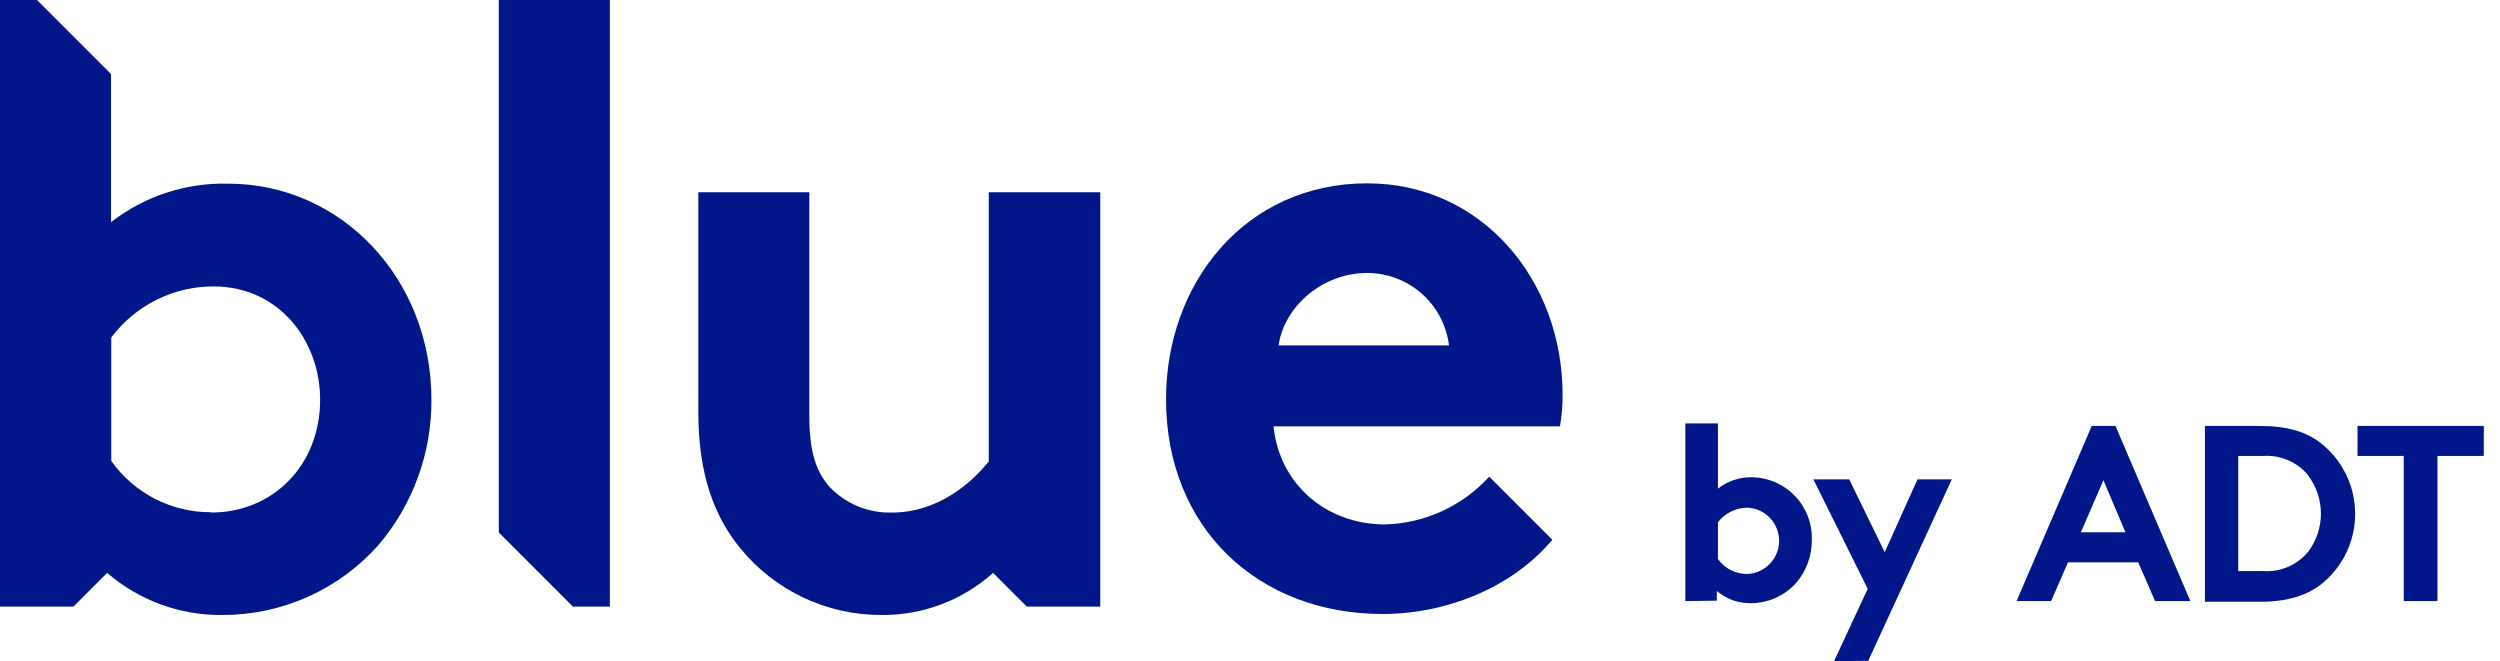 <svg width="121" height="32" viewBox="0 0 121 32" fill="none" xmlns="http://www.w3.org/2000/svg">
<g clip-path="url(#clip0_736_100173)">
<path d="M24.143 25.774L27.727 29.358H29.517V0H24.143V25.774Z" fill="#001689"/>
<path d="M11.042 8.889C8.994 8.838 6.992 9.496 5.374 10.752V3.584L1.79 0H0V29.358H3.556L5.187 27.727C6.735 29.066 8.721 29.791 10.769 29.765C12.194 29.768 13.604 29.467 14.906 28.884C16.207 28.3 17.369 27.447 18.316 26.381C19.985 24.421 20.895 21.926 20.881 19.352C20.881 13.456 16.497 8.889 11.042 8.889ZM10.226 24.791C9.28 24.798 8.345 24.576 7.503 24.145C6.66 23.713 5.934 23.084 5.386 22.312V16.334C5.962 15.566 6.709 14.942 7.569 14.513C8.428 14.084 9.376 13.861 10.336 13.863C13.48 13.863 15.494 16.457 15.494 19.352C15.494 22.495 13.231 24.807 10.214 24.807L10.226 24.791Z" fill="#001689"/>
<path d="M75.629 19.107C75.629 13.537 71.706 8.873 66.177 8.873C60.232 8.873 56.436 13.741 56.436 19.315C56.436 25.586 60.922 29.717 66.919 29.717C70.014 29.717 73.195 28.436 75.132 26.124L72.078 23.07C71.437 23.774 70.66 24.342 69.795 24.739C68.93 25.137 67.993 25.355 67.042 25.382C64.188 25.382 61.925 23.441 61.639 20.636H75.502C75.591 20.131 75.633 19.619 75.629 19.107ZM61.884 16.718C62.133 14.903 63.947 13.211 66.177 13.211C67.151 13.214 68.089 13.571 68.818 14.217C69.546 14.863 70.013 15.752 70.132 16.718H61.884Z" fill="#001689"/>
<path d="M47.857 22.328C47.111 23.278 45.46 24.807 43.184 24.807C42.624 24.825 42.066 24.726 41.546 24.515C41.027 24.304 40.557 23.987 40.167 23.584C39.547 22.883 39.172 21.973 39.172 20.155V9.305H33.798V19.931C33.798 22.907 34.544 24.974 35.837 26.544C36.662 27.553 37.701 28.365 38.879 28.922C40.056 29.48 41.343 29.767 42.646 29.765C44.644 29.789 46.578 29.061 48.065 27.727L49.696 29.358H53.252V9.305H47.857V22.328Z" fill="#001689"/>
<path d="M81.57 29.093V20.494H83.148V23.65C83.622 23.279 84.21 23.084 84.811 23.099C85.203 23.108 85.589 23.194 85.946 23.353C86.304 23.512 86.626 23.741 86.895 24.026C87.163 24.311 87.372 24.646 87.509 25.013C87.647 25.38 87.709 25.77 87.694 26.161C87.692 26.908 87.427 27.63 86.944 28.2C86.666 28.514 86.325 28.765 85.942 28.936C85.56 29.108 85.145 29.196 84.726 29.195C84.128 29.203 83.547 28.991 83.095 28.6V29.073L81.57 29.093ZM83.148 27.054C83.308 27.28 83.52 27.465 83.766 27.591C84.013 27.717 84.286 27.782 84.563 27.78C84.975 27.765 85.365 27.591 85.653 27.296C85.941 27 86.104 26.605 86.109 26.193C86.113 25.781 85.959 25.382 85.678 25.08C85.397 24.778 85.011 24.596 84.599 24.571C84.319 24.568 84.042 24.631 83.79 24.754C83.538 24.877 83.318 25.058 83.148 25.281V27.054Z" fill="#001689"/>
<path d="M88.767 32L90.397 28.501L87.768 23.201H89.501L91.221 26.728L92.807 23.201H94.467L90.422 31.984L88.767 32Z" fill="#001689"/>
<path d="M97.602 29.093L101.24 20.616H102.389L106.014 29.093H104.306L103.49 27.217H100.09L99.274 29.093H97.602ZM100.714 25.762H102.871L101.806 23.242L100.714 25.762Z" fill="#001689"/>
<path d="M109.386 20.616C110.728 20.616 111.613 20.905 112.306 21.431C112.83 21.838 113.254 22.36 113.546 22.956C113.838 23.552 113.989 24.207 113.989 24.871C113.989 25.534 113.838 26.189 113.546 26.785C113.254 27.381 112.83 27.903 112.306 28.31C111.613 28.82 110.728 29.125 109.386 29.125H106.72V20.616H109.386ZM111.723 23.013C111.462 22.695 111.13 22.442 110.753 22.278C110.375 22.113 109.964 22.041 109.554 22.067H108.33V27.641H109.554C109.964 27.667 110.375 27.595 110.753 27.43C111.13 27.266 111.462 27.014 111.723 26.695C112.119 26.166 112.333 25.522 112.333 24.86C112.333 24.199 112.119 23.555 111.723 23.026V23.013Z" fill="#001689"/>
<path d="M120.216 20.616V22.067H117.973V29.093H116.342V22.067H114.104V20.616H120.216Z" fill="#001689"/>
</g>
<defs>
<clipPath id="clip0_736_100173">
<rect width="120.216" height="32" fill="white"/>
</clipPath>
</defs>
</svg>

